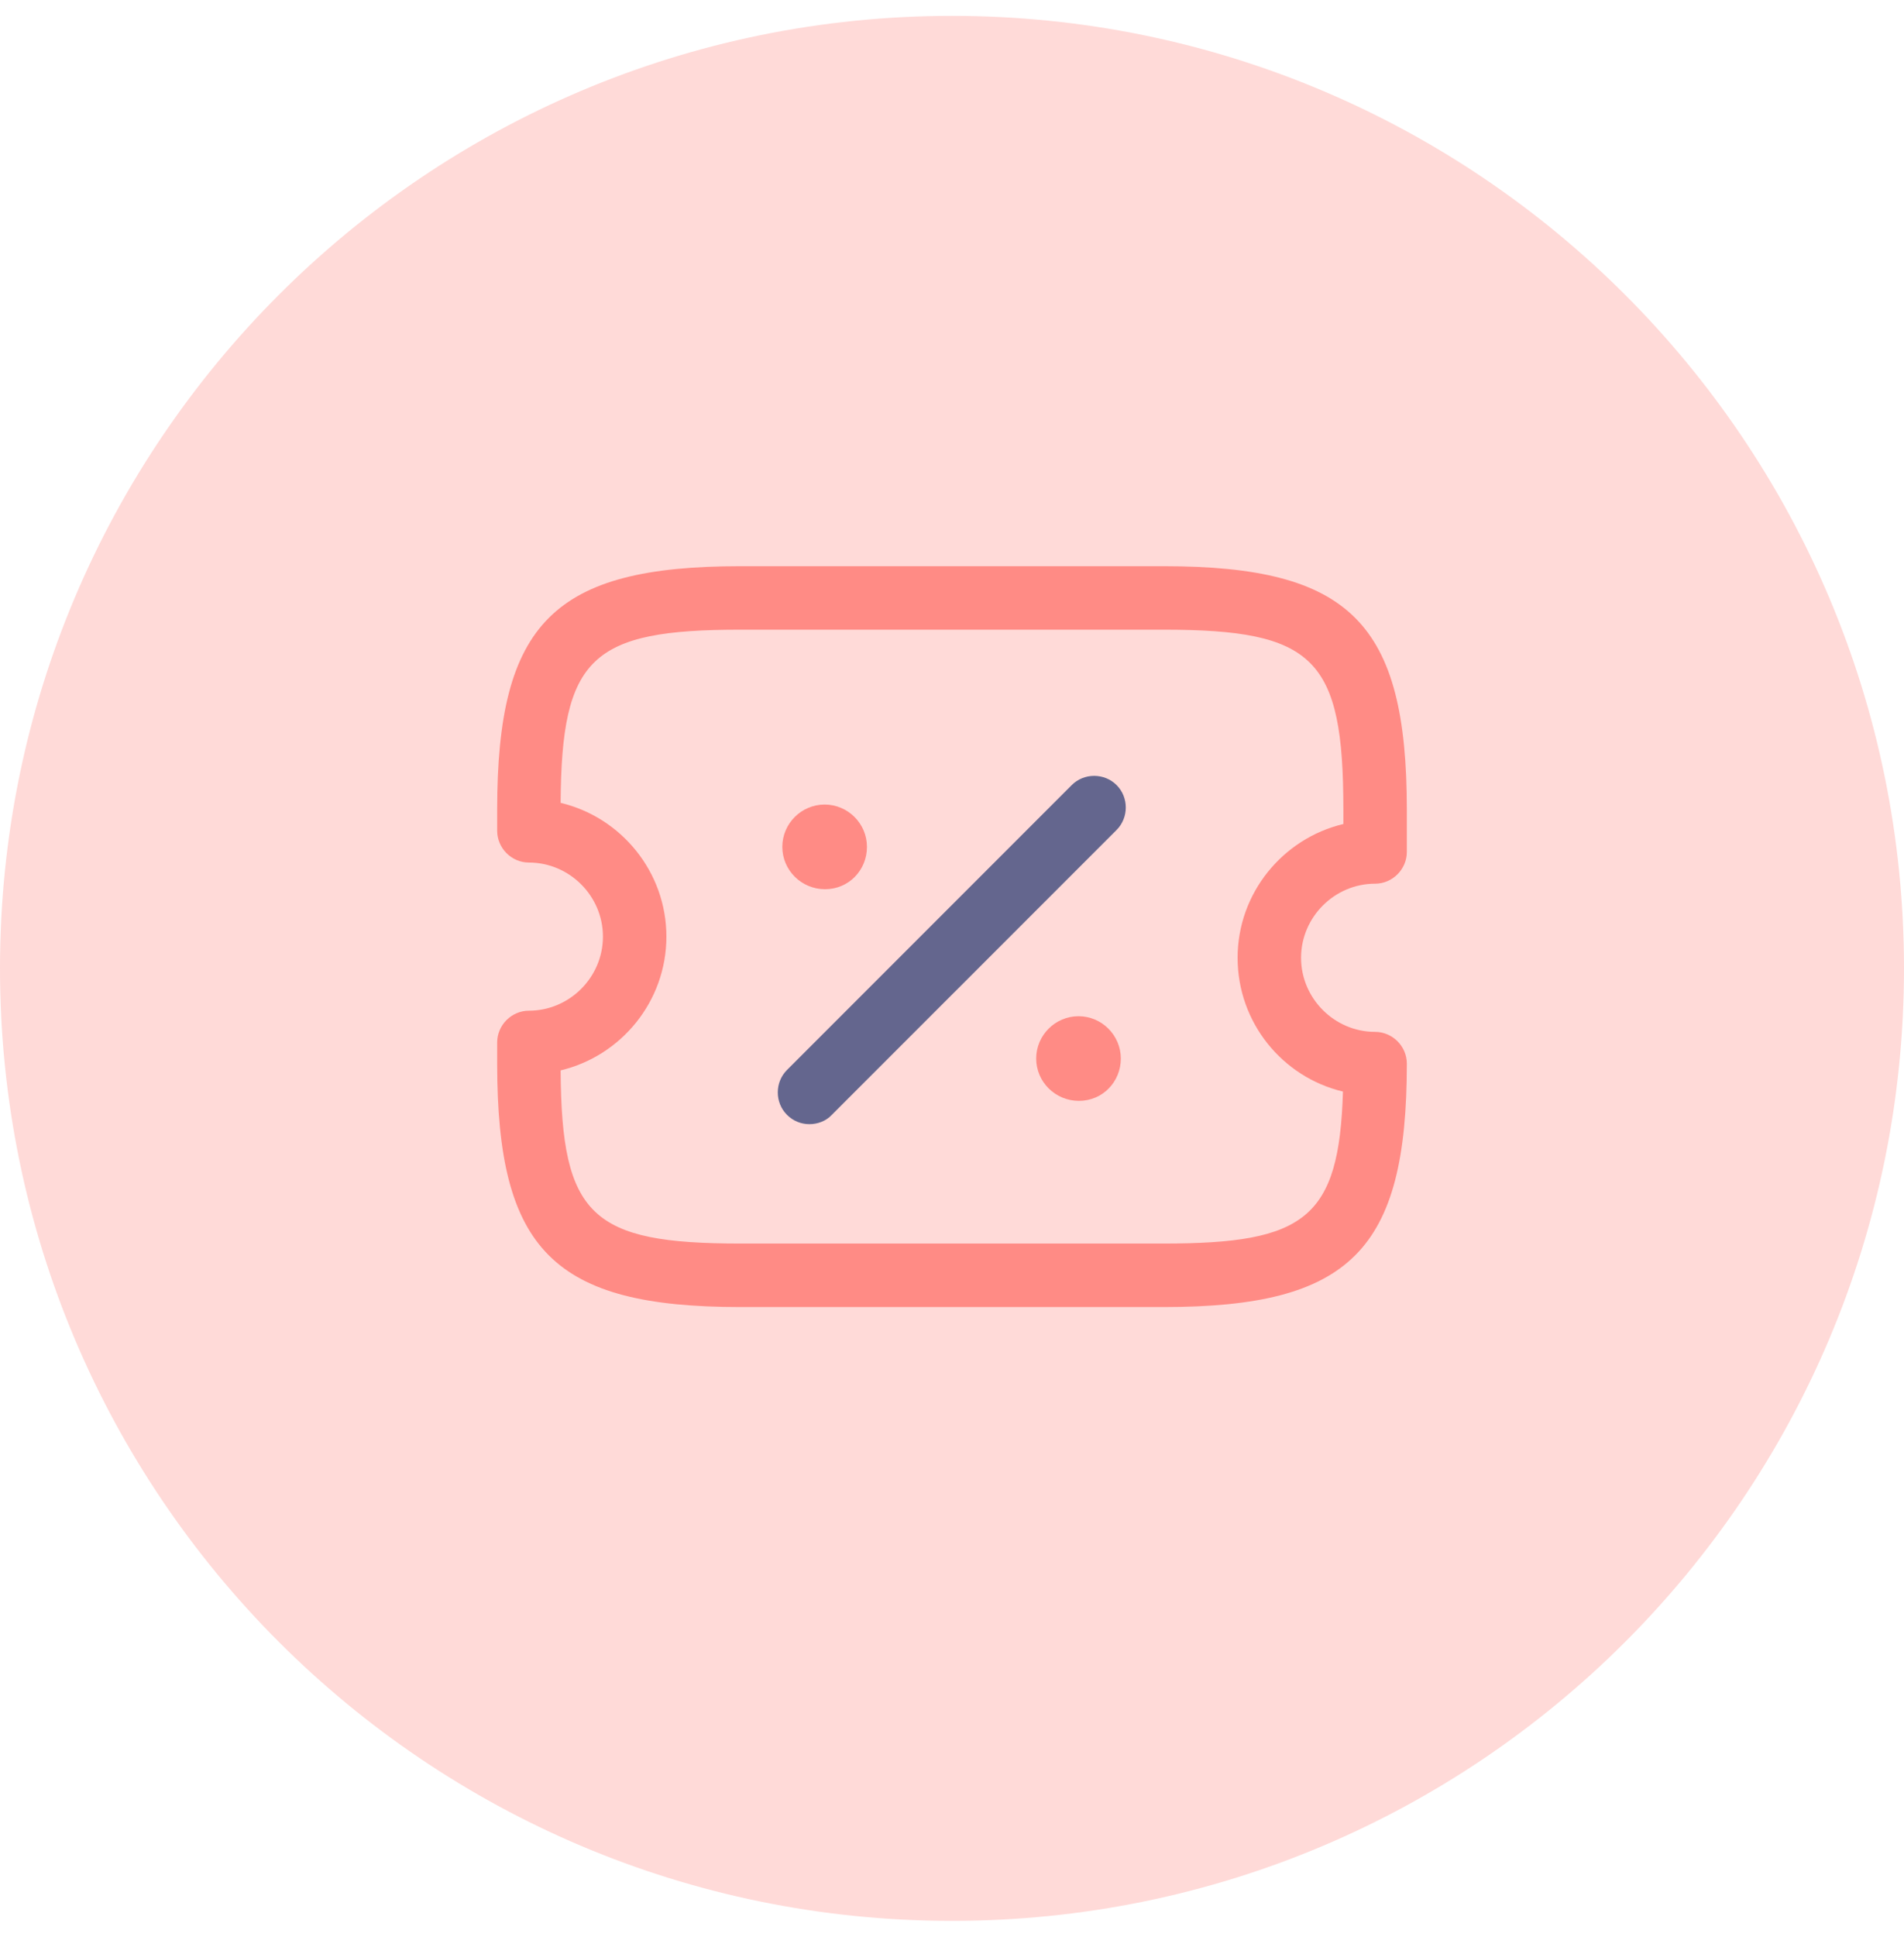 <svg width="60" height="61" viewBox="0 0 60 61" fill="none" xmlns="http://www.w3.org/2000/svg">
<path d="M0 30.5C0 13.931 13.431 0.5 30 0.5C46.569 0.5 60 13.931 60 30.5C60 47.069 46.569 60.5 30 60.5C13.431 60.5 0 47.069 0 30.5Z" fill="#FF8B85" fill-opacity="0.32"/>
<path d="M36.667 41.167H23.333C17.453 41.167 15.667 39.38 15.667 33.5V32.833C15.667 32.287 16.12 31.833 16.667 31.833C17.947 31.833 19 30.78 19 29.5C19 28.22 17.947 27.167 16.667 27.167C16.12 27.167 15.667 26.713 15.667 26.167V25.5C15.667 19.62 17.453 17.833 23.333 17.833H36.667C42.547 17.833 44.333 19.62 44.333 25.5V26.833C44.333 27.38 43.88 27.833 43.333 27.833C42.053 27.833 41 28.887 41 30.167C41 31.447 42.053 32.5 43.333 32.5C43.88 32.5 44.333 32.953 44.333 33.5C44.333 39.38 42.547 41.167 36.667 41.167ZM17.667 33.713C17.693 38.3 18.64 39.167 23.333 39.167H36.667C41.12 39.167 42.2 38.38 42.32 34.38C40.413 33.927 39 32.207 39 30.167C39 28.127 40.427 26.407 42.333 25.953V25.5C42.333 20.74 41.427 19.833 36.667 19.833H23.333C18.64 19.833 17.693 20.7 17.667 25.287C19.573 25.74 21 27.46 21 29.5C21 31.54 19.573 33.26 17.667 33.713Z" fill="#FF8B85"/>
<path d="M34 34.673C33.253 34.673 32.653 34.073 32.653 33.34C32.653 32.607 33.253 32.007 33.987 32.007C34.72 32.007 35.32 32.607 35.32 33.34C35.32 34.073 34.747 34.673 34 34.673Z" fill="#FF8B85"/>
<path d="M26 28.007C25.253 28.007 24.653 27.407 24.653 26.673C24.653 25.94 25.253 25.34 25.987 25.34C26.72 25.34 27.32 25.94 27.32 26.673C27.32 27.407 26.747 28.007 26 28.007Z" fill="#FF8B85"/>
<path d="M25.507 35.407C25.253 35.407 25 35.313 24.8 35.113C24.413 34.727 24.413 34.087 24.8 33.7L33.773 24.727C34.16 24.34 34.8 24.34 35.187 24.727C35.573 25.113 35.573 25.753 35.187 26.14L26.213 35.113C26.027 35.313 25.76 35.407 25.507 35.407Z" fill="#64668E"/>
</svg>
